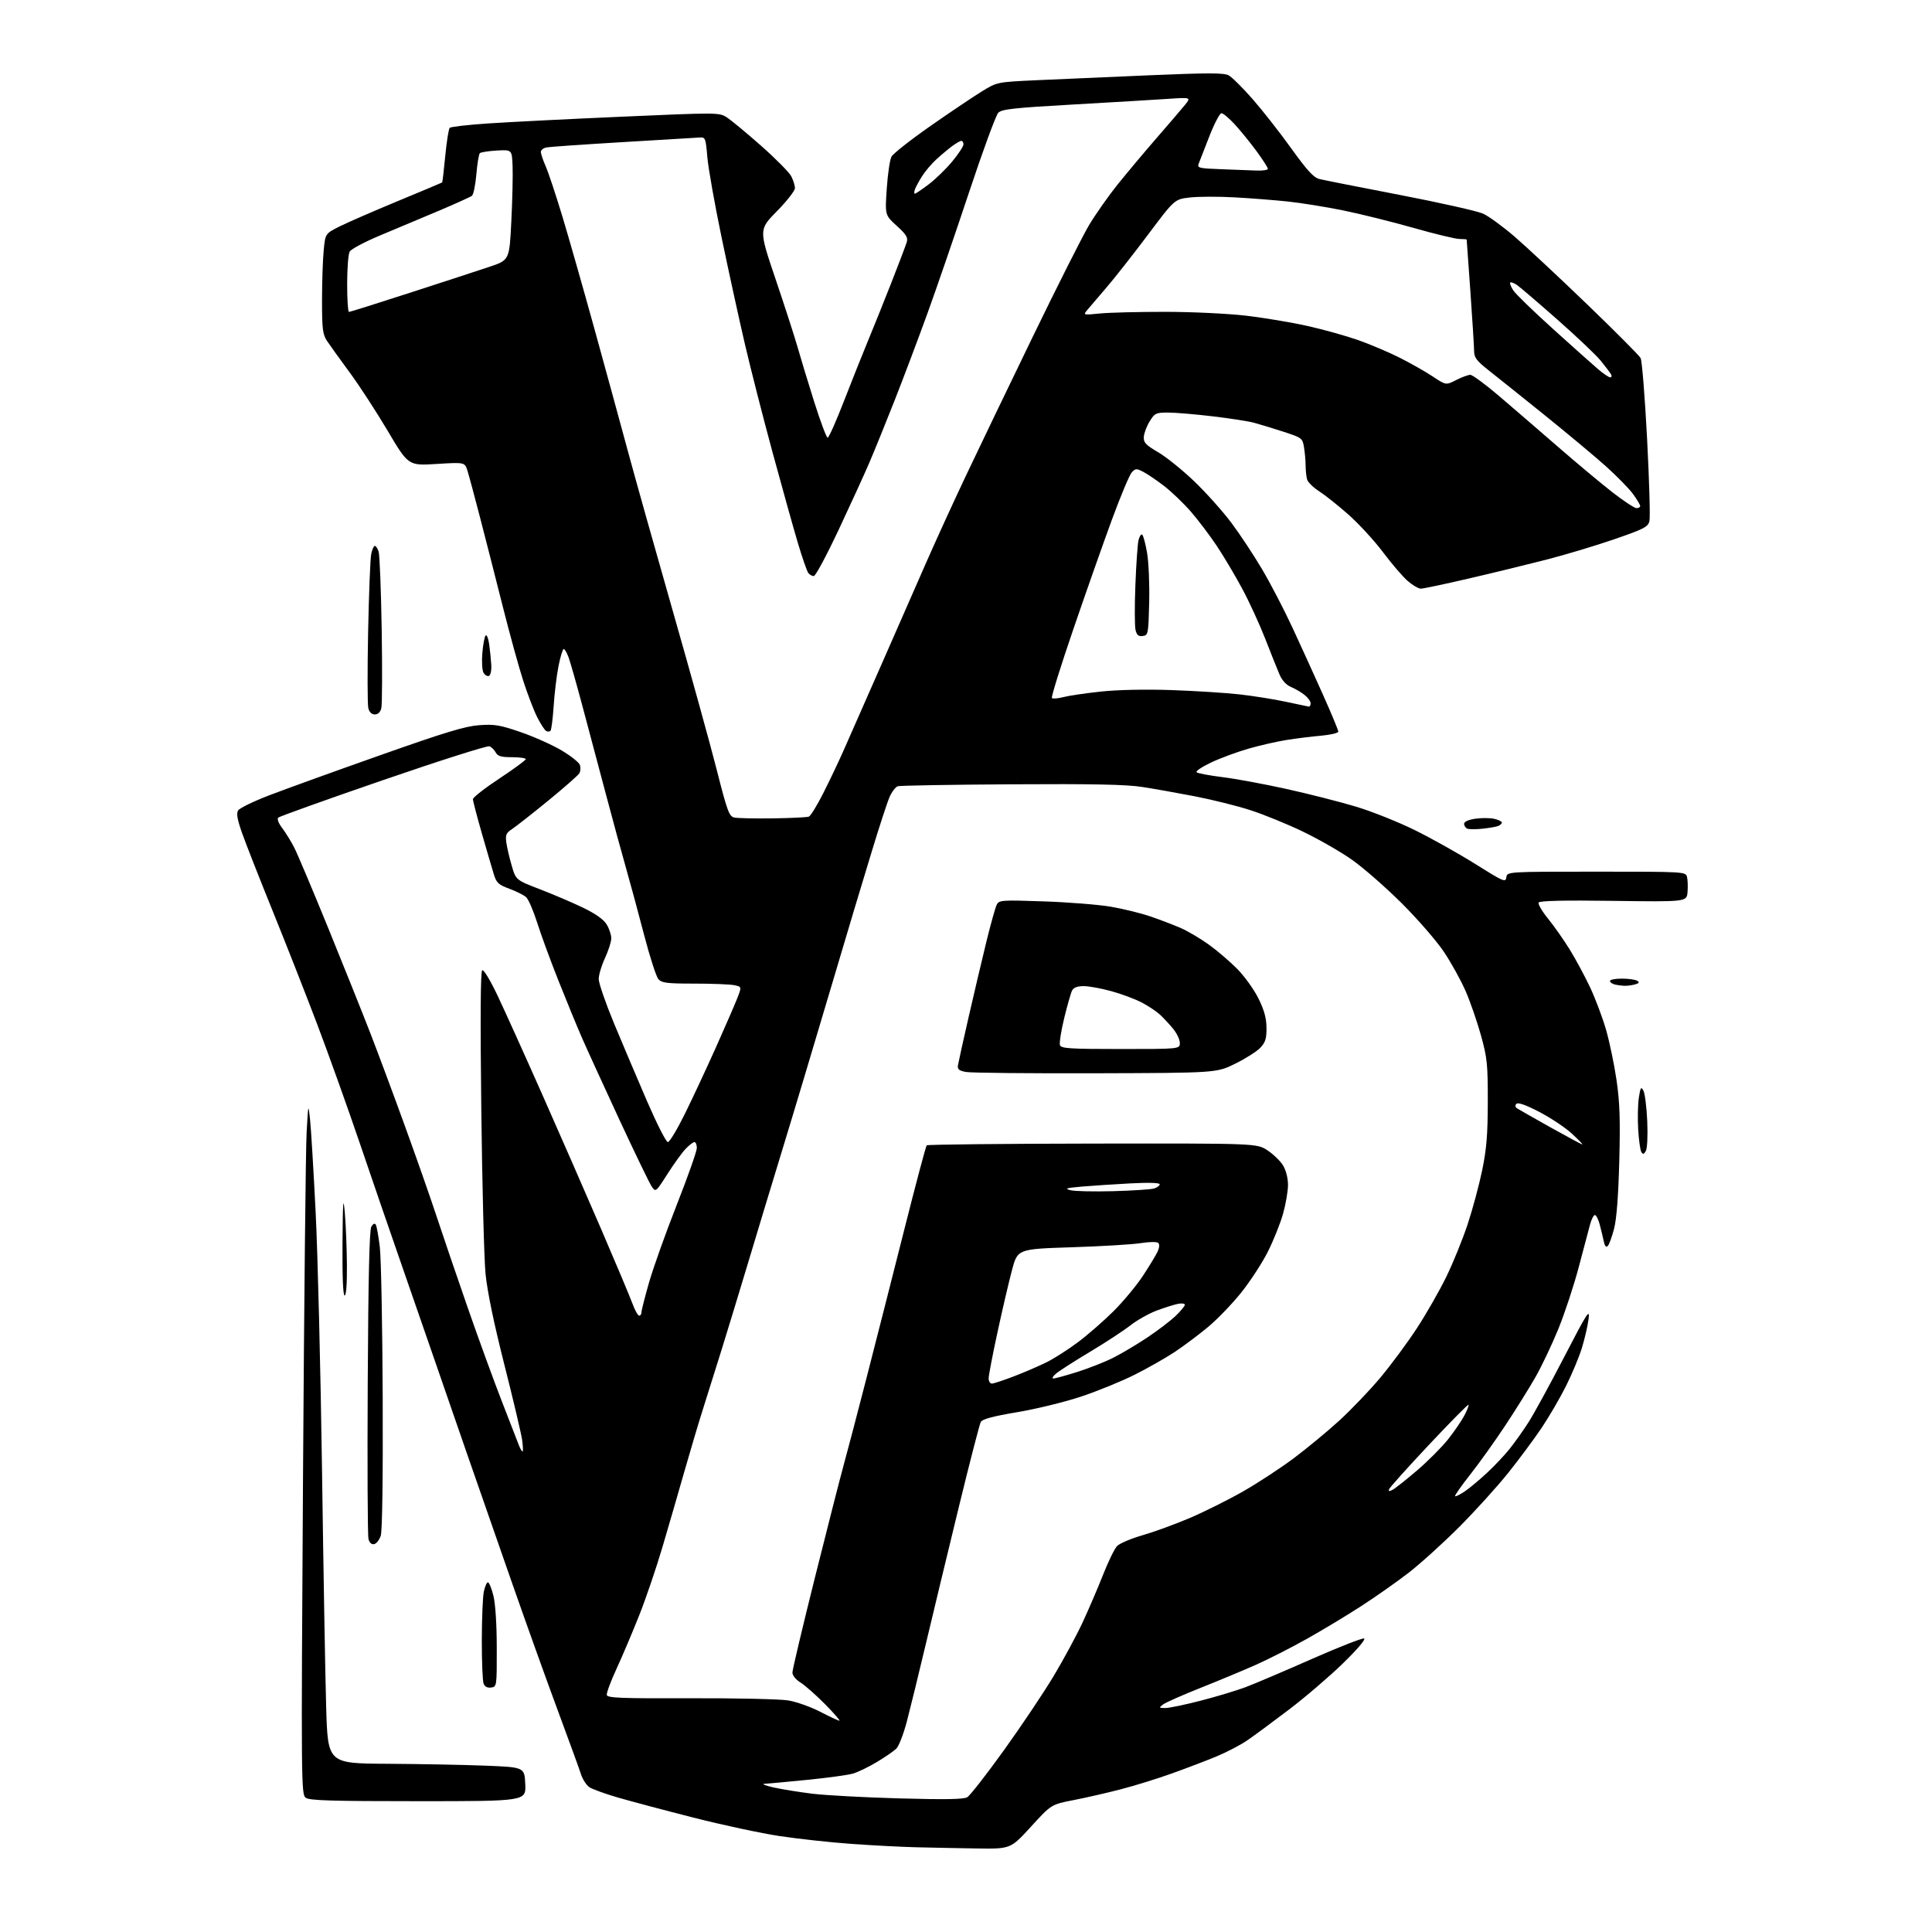 <?xml version="1.0" encoding="UTF-8" standalone="no"?>
<svg 
  version="1.1" 
  xmlns="http://www.w3.org/2000/svg" 
  xmlns:xlink="http://www.w3.org/1999/xlink" 
  xmlns:svg="http://www.w3.org/2000/svg"
  xmlns:rdf="http://www.w3.org/1999/02/22-rdf-syntax-ns#"
  xmlns:cc="http://creativecommons.org/ns#"
  xmlns:dc="http://purl.org/dc/elements/1.1/"
  viewBox="0 0 768 768"
  width="768"
  height="768"
>
<style>svg {background-color: white; }</style>"
<path stroke="none" fill="black" fill-rule="evenodd" d="M388.11,734.79C380.62,734.67 369.77,734.46 364.00,734.31C358.23,734.17 346.75,733.57 338.50,732.98C330.25,732.39 317.43,731.00 310.00,729.88C302.57,728.77 287.05,725.44 275.50,722.49C263.95,719.55 250.45,715.95 245.50,714.51C240.55,713.06 235.53,711.25 234.34,710.48C233.15,709.70 231.63,707.37 230.95,705.29C230.28,703.20 226.14,691.83 221.75,680.00C217.36,668.17 209.13,645.23 203.46,629.00C197.79,612.77 189.71,589.60 185.51,577.50C181.31,565.40 175.24,547.85 172.02,538.50C168.79,529.15 162.94,512.27 159.02,501.00C155.09,489.73 147.90,468.80 143.04,454.50C138.17,440.20 130.52,418.82 126.03,407.00C121.54,395.18 113.58,374.93 108.34,362.00C103.10,349.07 97.65,335.19 96.23,331.15C94.31,325.73 93.91,323.37 94.66,322.15C95.23,321.24 100.82,318.53 107.10,316.12C113.37,313.71 133.12,306.57 151.00,300.26C176.94,291.09 184.91,288.67 190.51,288.27C196.59,287.83 198.75,288.20 207.01,291.04C212.23,292.84 219.53,296.10 223.23,298.30C226.93,300.49 230.22,303.11 230.54,304.12C230.86,305.13 230.76,306.60 230.31,307.38C229.86,308.17 224.29,313.07 217.93,318.27C211.56,323.47 205.10,328.54 203.57,329.55C201.18,331.11 200.86,331.87 201.28,334.94C201.55,336.90 202.52,341.05 203.43,344.16C205.09,349.83 205.09,349.83 214.80,353.56C220.13,355.62 227.83,358.91 231.91,360.89C236.81,363.26 239.94,365.50 241.16,367.49C242.17,369.14 242.99,371.62 242.99,373.00C242.98,374.38 241.86,377.91 240.49,380.85C239.12,383.79 238.00,387.54 238.00,389.18C238.00,390.82 240.74,398.76 244.09,406.83C247.45,414.90 253.35,428.81 257.21,437.75C261.08,446.69 264.79,454.00 265.48,454.00C266.16,454.00 269.21,448.94 272.26,442.75C275.31,436.56 280.81,424.79 284.48,416.59C288.15,408.39 291.99,399.56 293.02,396.96C294.88,392.23 294.88,392.23 291.82,391.61C290.13,391.28 283.03,391.00 276.03,391.00C265.18,391.00 263.08,390.74 261.74,389.25C260.87,388.29 258.29,380.30 256.00,371.50C253.71,362.70 250.55,351.00 248.97,345.50C247.39,340.00 243.77,326.73 240.93,316.00C238.09,305.27 233.84,289.30 231.48,280.50C229.13,271.70 226.66,263.04 226.00,261.25C225.34,259.46 224.48,258.00 224.09,258.00C223.69,258.00 222.76,261.04 222.02,264.75C221.29,268.46 220.41,275.63 220.09,280.67C219.76,285.71 219.19,290.15 218.81,290.52C218.44,290.89 217.64,290.90 217.05,290.53C216.45,290.16 214.88,287.73 213.56,285.12C212.24,282.52 209.77,276.09 208.06,270.83C206.34,265.57 202.69,252.32 199.93,241.38C197.18,230.45 193.11,214.53 190.90,206.00C188.69,197.47 186.41,188.98 185.82,187.12C184.76,183.74 184.76,183.74 173.54,184.43C162.32,185.13 162.32,185.13 154.14,171.31C149.64,163.72 142.81,153.22 138.96,148.00C135.11,142.78 131.07,137.15 129.98,135.50C128.27,132.90 128.01,130.77 128.01,119.50C128.01,112.35 128.30,103.43 128.66,99.69C129.30,92.88 129.30,92.88 134.90,90.06C137.98,88.51 148.38,83.98 158.00,79.99C167.62,76.01 175.62,72.65 175.76,72.53C175.90,72.41 176.46,67.66 177.00,61.96C177.55,56.27 178.34,51.26 178.77,50.83C179.21,50.39 186.07,49.60 194.03,49.07C201.99,48.53 225.90,47.32 247.16,46.39C285.01,44.72 285.87,44.72 288.82,46.59C290.48,47.64 296.61,52.71 302.45,57.86C308.29,63.01 313.72,68.50 314.53,70.06C315.34,71.62 316.00,73.75 316.00,74.79C316.00,75.83 312.77,79.96 308.82,83.98C301.64,91.27 301.64,91.27 308.28,110.89C311.93,121.67 315.88,133.88 317.05,138.00C318.21,142.12 321.19,151.91 323.66,159.75C326.14,167.59 328.54,174.00 329.00,174.00C329.47,174.00 332.42,167.36 335.56,159.25C338.71,151.14 342.97,140.45 345.03,135.50C347.09,130.55 351.25,120.20 354.28,112.50C357.30,104.80 360.08,97.49 360.45,96.25C361.00,94.43 360.25,93.20 356.46,89.76C351.79,85.51 351.79,85.51 352.50,75.00C352.89,69.23 353.73,63.51 354.36,62.30C354.99,61.09 362.03,55.55 370.00,49.99C377.98,44.42 387.18,38.24 390.45,36.24C396.39,32.62 396.39,32.62 411.95,31.89C420.50,31.50 440.67,30.61 456.77,29.93C480.32,28.93 486.50,28.93 488.40,29.95C489.70,30.64 493.98,34.88 497.90,39.36C501.83,43.83 508.75,52.66 513.28,58.97C519.70,67.89 522.19,70.60 524.51,71.17C526.16,71.58 540.55,74.43 556.50,77.50C572.45,80.57 587.33,83.92 589.57,84.94C591.81,85.96 597.43,90.07 602.07,94.06C606.71,98.05 619.65,110.13 630.84,120.91C642.03,131.68 651.63,141.33 652.17,142.34C652.72,143.35 653.87,157.76 654.74,174.37C655.61,190.98 656.03,205.74 655.67,207.17C655.09,209.47 653.52,210.28 641.76,214.34C634.47,216.86 622.33,220.51 614.78,222.45C607.23,224.39 593.29,227.79 583.79,229.99C574.29,232.20 565.75,234.00 564.80,234.00C563.85,234.00 561.46,232.59 559.50,230.87C557.54,229.15 553.14,224.01 549.72,219.45C546.30,214.90 540.12,208.18 536.00,204.54C531.88,200.89 526.61,196.71 524.31,195.24C522.01,193.77 519.87,191.65 519.57,190.53C519.27,189.41 519.02,186.93 519.00,185.00C518.99,183.07 518.70,179.83 518.36,177.79C517.77,174.18 517.55,174.02 510.13,171.60C505.93,170.24 500.70,168.64 498.50,168.05C496.30,167.45 488.88,166.30 482.01,165.49C475.13,164.67 467.18,164.00 464.34,164.00C459.51,164.00 459.02,164.23 457.03,167.46C455.85,169.36 454.80,172.13 454.69,173.61C454.53,175.92 455.35,176.81 460.43,179.80C463.69,181.72 470.16,186.94 474.80,191.40C479.44,195.85 486.02,203.20 489.41,207.72C492.81,212.25 498.32,220.57 501.66,226.22C505.01,231.88 510.46,242.35 513.77,249.50C517.09,256.65 522.55,268.64 525.90,276.15C529.26,283.66 532.00,290.27 532.00,290.82C532.00,291.38 528.96,292.11 525.25,292.44C521.54,292.76 515.35,293.53 511.50,294.14C507.65,294.74 500.80,296.31 496.28,297.61C491.76,298.91 485.08,301.38 481.44,303.10C477.80,304.82 475.20,306.57 475.66,306.99C476.12,307.41 480.77,308.28 486.00,308.93C491.23,309.57 502.70,311.70 511.50,313.65C520.30,315.59 532.67,318.75 539.00,320.65C545.33,322.55 555.90,326.77 562.50,330.03C569.10,333.29 579.90,339.34 586.50,343.48C597.70,350.51 598.52,350.86 598.79,348.76C599.08,346.50 599.08,346.50 634.59,346.50C669.79,346.50 670.09,346.52 670.61,348.60C670.90,349.75 671.00,352.45 670.82,354.60C670.50,358.50 670.50,358.50 641.40,358.11C621.78,357.84 612.08,358.06 611.64,358.77C611.29,359.34 612.97,362.23 615.38,365.19C617.78,368.15 621.68,373.70 624.04,377.53C626.40,381.36 630.02,388.10 632.10,392.51C634.17,396.91 637.01,404.44 638.40,409.24C639.79,414.04 641.67,423.04 642.58,429.24C643.88,438.12 644.12,444.94 643.69,461.50C643.33,475.34 642.63,484.51 641.63,488.39C640.80,491.63 639.66,494.74 639.11,495.29C638.44,495.96 637.91,495.33 637.51,493.39C637.18,491.80 636.46,488.81 635.91,486.75C635.37,484.69 634.51,483.00 634.00,483.00C633.49,483.00 632.63,484.69 632.07,486.75C631.52,488.81 629.50,496.44 627.58,503.69C625.66,510.95 622.03,521.98 619.50,528.19C616.97,534.41 612.85,543.10 610.33,547.50C607.82,551.90 602.41,560.56 598.31,566.75C594.22,572.93 587.97,581.67 584.43,586.16C580.89,590.65 578.19,594.52 578.42,594.75C578.65,594.99 580.39,594.13 582.29,592.84C584.18,591.55 588.15,588.24 591.11,585.48C594.08,582.72 598.11,578.44 600.08,575.98C602.05,573.52 605.41,568.80 607.53,565.50C609.66,562.20 616.06,550.50 621.75,539.50C631.08,521.48 632.05,519.99 631.47,524.43C631.11,527.14 629.91,532.32 628.80,535.93C627.68,539.54 624.83,546.35 622.47,551.05C620.11,555.76 615.77,563.19 612.84,567.57C609.90,571.95 603.91,580.03 599.52,585.52C595.13,591.01 586.35,600.69 580.02,607.04C573.68,613.38 564.67,621.54 560.00,625.16C555.33,628.78 546.77,634.79 541.00,638.52C535.23,642.26 525.48,648.12 519.34,651.56C513.20,655.00 504.20,659.58 499.34,661.74C494.48,663.91 484.58,668.03 477.35,670.91C470.11,673.79 463.36,676.77 462.35,677.54C460.62,678.85 460.67,678.94 463.18,678.97C464.66,678.99 470.97,677.68 477.21,676.07C483.45,674.46 491.53,672.03 495.15,670.67C498.78,669.30 510.58,664.28 521.38,659.51C532.19,654.74 541.58,651.06 542.26,651.33C542.99,651.62 539.50,655.71 533.79,661.26C528.45,666.46 518.78,674.74 512.29,679.66C505.81,684.59 498.35,690.09 495.72,691.88C493.09,693.67 487.69,696.49 483.72,698.15C479.75,699.80 471.77,702.85 466.00,704.92C460.23,707.00 451.00,709.86 445.50,711.28C440.00,712.71 431.54,714.65 426.70,715.58C417.90,717.29 417.90,717.29 409.81,726.15C401.72,735.00 401.72,735.00 388.11,734.79zM166.24,716.00C131.72,716.00 123.02,715.74 121.53,714.64C119.73,713.33 119.69,709.38 120.45,587.39C120.88,518.15 121.53,456.32 121.89,450.00C122.54,438.61 122.55,438.56 123.25,445.00C123.64,448.57 124.64,465.23 125.48,482.00C126.32,498.77 127.45,544.90 128.01,584.50C128.56,624.10 129.30,666.51 129.66,678.75C130.32,701.00 130.32,701.00 153.91,701.13C166.88,701.21 184.47,701.54 193.00,701.88C208.50,702.50 208.50,702.50 208.80,709.25C209.09,716.00 209.09,716.00 166.24,716.00zM384.49,714.43C385.59,713.79 392.19,705.33 399.16,695.63C406.13,685.93 415.02,672.66 418.91,666.14C422.81,659.63 427.97,650.07 430.37,644.90C432.77,639.73 436.42,631.23 438.48,626.00C440.53,620.77 443.04,615.64 444.05,614.58C445.06,613.53 449.63,611.59 454.19,610.28C458.76,608.96 467.23,605.87 473.00,603.41C478.77,600.94 488.32,596.18 494.21,592.82C500.09,589.46 509.17,583.51 514.37,579.61C519.58,575.70 527.67,569.01 532.35,564.74C537.03,560.47 544.35,552.82 548.62,547.74C552.89,542.66 559.46,533.77 563.23,528.00C567.00,522.23 572.27,513.00 574.95,507.50C577.63,502.00 581.43,492.64 583.40,486.70C585.37,480.76 587.97,471.08 589.19,465.20C590.93,456.74 591.40,451.05 591.42,438.00C591.44,423.06 591.19,420.57 588.72,411.63C587.21,406.21 584.49,398.31 582.65,394.07C580.82,389.84 576.93,382.81 574.02,378.44C571.10,374.07 563.50,365.31 557.11,358.96C550.72,352.61 541.81,344.83 537.29,341.67C532.78,338.51 524.01,333.49 517.79,330.51C511.58,327.53 502.23,323.72 497.00,322.04C491.78,320.35 481.88,317.89 475.00,316.55C468.13,315.22 458.68,313.54 454.00,312.82C447.72,311.84 434.16,311.57 402.00,311.77C378.07,311.92 357.78,312.26 356.89,312.54C356.01,312.82 354.54,314.72 353.64,316.77C352.73,318.82 349.46,328.82 346.38,339.00C343.29,349.18 340.16,359.52 339.43,362.00C338.69,364.48 335.21,376.18 331.69,388.00C328.17,399.82 322.94,417.38 320.06,427.00C317.19,436.62 312.42,452.38 309.48,462.00C306.53,471.62 301.15,489.40 297.52,501.50C293.88,513.60 289.09,529.35 286.86,536.50C284.63,543.65 281.31,554.23 279.48,560.00C277.65,565.77 274.30,577.02 272.03,585.00C269.76,592.98 265.88,606.35 263.41,614.73C260.95,623.10 256.74,635.48 254.05,642.23C251.37,648.98 247.32,658.52 245.05,663.43C242.78,668.35 241.05,673.00 241.21,673.78C241.45,674.97 246.80,675.18 274.50,675.08C292.65,675.02 310.14,675.41 313.37,675.95C316.60,676.49 322.32,678.52 326.07,680.47C329.82,682.41 333.24,684.00 333.67,684.00C334.09,684.00 331.53,681.05 327.97,677.44C324.41,673.84 320.04,669.98 318.25,668.86C316.37,667.69 315.00,666.01 315.00,664.86C315.00,663.78 319.05,646.69 324.00,626.89C328.95,607.09 334.09,586.98 335.42,582.20C336.75,577.41 340.85,561.80 344.52,547.50C348.20,533.20 354.93,506.74 359.49,488.70C364.04,470.66 368.04,455.63 368.38,455.29C368.71,454.96 398.38,454.64 434.31,454.59C499.63,454.50 499.63,454.50 503.85,457.29C506.18,458.82 508.96,461.52 510.04,463.29C511.21,465.22 511.99,468.30 512.00,471.00C512.00,473.48 511.11,478.65 510.03,482.50C508.94,486.35 506.22,493.15 503.98,497.60C501.73,502.06 496.98,509.35 493.42,513.80C489.86,518.25 483.92,524.42 480.22,527.50C476.52,530.58 470.55,535.06 466.95,537.44C463.35,539.83 456.19,543.89 451.05,546.47C445.92,549.05 436.40,552.94 429.91,555.11C423.42,557.28 411.96,560.09 404.45,561.35C394.72,562.98 390.52,564.11 389.88,565.24C389.39,566.12 385.45,581.39 381.12,599.17C376.79,616.95 370.90,641.40 368.03,653.50C365.16,665.60 361.75,679.51 360.46,684.42C359.16,689.32 357.30,694.14 356.30,695.11C355.31,696.09 351.82,698.49 348.54,700.45C345.26,702.42 340.99,704.48 339.04,705.04C337.09,705.60 328.98,706.72 321.00,707.51C313.02,708.31 305.38,709.01 304.00,709.08C302.62,709.15 304.20,709.81 307.50,710.54C310.80,711.27 317.77,712.40 323.00,713.04C328.23,713.67 343.75,714.51 357.50,714.89C375.76,715.40 383.04,715.27 384.49,714.43zM195.25,670.82C193.80,671.03 192.72,670.49 192.25,669.32C191.84,668.32 191.51,660.52 191.53,652.00C191.54,643.48 191.90,634.81 192.32,632.75C192.75,630.69 193.48,629.00 193.95,629.00C194.42,629.00 195.40,631.36 196.12,634.25C196.93,637.45 197.46,645.55 197.47,655.00C197.50,670.33 197.48,670.50 195.25,670.82zM148.71,613.82C147.67,614.02 146.85,613.25 146.47,611.72C146.13,610.39 146.00,582.35 146.18,549.40C146.40,507.79 146.84,488.93 147.61,487.62C148.30,486.45 148.97,486.15 149.38,486.81C149.74,487.39 150.46,491.39 150.98,495.69C151.50,499.98 152.01,526.90 152.13,555.50C152.26,587.69 151.96,608.64 151.35,610.50C150.80,612.15 149.62,613.64 148.71,613.82zM553.63,592.19C554.66,591.64 559.00,588.19 563.28,584.54C567.55,580.89 573.09,575.33 575.59,572.20C578.08,569.06 581.02,564.77 582.13,562.65C583.23,560.54 583.96,558.63 583.75,558.41C583.53,558.20 576.43,565.40 567.96,574.41C559.49,583.43 552.39,591.34 552.17,592.00C551.88,592.87 552.27,592.92 553.63,592.19zM207.71,577.00C208.00,577.00 207.91,574.86 207.53,572.25C207.14,569.64 203.95,556.14 200.43,542.24C196.27,525.79 193.68,513.25 193.00,506.24C192.43,500.34 191.67,470.93 191.32,440.91C190.89,404.27 191.01,386.11 191.70,385.69C192.28,385.33 194.91,389.69 197.80,395.78C200.59,401.68 208.57,419.32 215.52,435.00C222.47,450.68 233.00,474.75 238.93,488.50C244.85,502.25 250.48,515.64 251.43,518.25C252.39,520.86 253.58,523.00 254.08,523.00C254.59,523.00 255.00,522.39 255.00,521.64C255.00,520.90 256.36,515.55 258.02,509.75C259.68,503.96 264.63,490.10 269.02,478.95C273.41,467.80 277.00,457.63 277.00,456.34C277.00,455.05 276.57,454.00 276.04,454.00C275.51,454.00 273.91,455.24 272.49,456.75C271.06,458.26 267.82,462.76 265.28,466.74C260.73,473.87 260.65,473.94 259.12,471.75C258.26,470.54 252.44,458.50 246.18,445.02C239.93,431.53 233.24,416.90 231.32,412.50C229.40,408.10 225.23,397.98 222.06,390.00C218.89,382.02 215.06,371.59 213.55,366.82C212.04,362.04 210.06,357.46 209.15,356.64C208.24,355.82 205.25,354.31 202.50,353.30C198.11,351.67 197.35,350.96 196.28,347.47C195.61,345.29 193.47,337.98 191.53,331.24C189.59,324.49 188.00,318.39 188.00,317.69C188.00,316.99 192.73,313.29 198.50,309.48C204.28,305.66 209.00,302.20 209.00,301.77C209.00,301.35 206.54,301.00 203.54,301.00C199.21,301.00 197.86,300.61 197.06,299.12C196.51,298.08 195.38,296.97 194.55,296.66C193.72,296.34 174.69,302.39 152.27,310.11C129.85,317.82 111.09,324.54 110.60,325.02C110.06,325.55 110.72,327.25 112.20,329.20C113.58,331.02 115.73,334.51 116.98,336.96C118.23,339.41 124.31,353.81 130.49,368.96C136.66,384.11 144.24,403.02 147.33,411.00C150.42,418.98 156.62,435.62 161.10,448.00C165.59,460.38 171.19,476.35 173.54,483.50C175.90,490.65 181.42,506.85 185.81,519.50C190.21,532.15 196.36,549.02 199.47,557.00C202.59,564.98 205.61,572.74 206.17,574.25C206.73,575.76 207.43,577.00 207.71,577.00zM394.27,550.00C394.97,550.00 398.99,548.67 403.21,547.05C407.42,545.43 413.26,542.90 416.19,541.44C419.11,539.98 424.65,536.43 428.50,533.55C432.35,530.67 438.67,525.16 442.55,521.31C446.43,517.47 451.73,511.10 454.33,507.16C456.92,503.22 459.56,498.86 460.19,497.47C460.89,495.94 460.98,494.61 460.42,494.08C459.90,493.59 456.89,493.62 453.50,494.16C450.20,494.69 437.82,495.43 426.00,495.81C404.50,496.50 404.50,496.50 402.25,505.00C401.01,509.68 398.42,520.78 396.50,529.67C394.57,538.57 393.00,546.78 393.00,547.92C393.00,549.06 393.57,550.00 394.27,550.00zM418.70,547.97C419.36,547.99 423.63,546.82 428.20,545.38C432.76,543.94 439.20,541.41 442.50,539.74C445.80,538.08 451.88,534.47 456.00,531.73C460.12,528.98 465.19,525.13 467.25,523.17C469.31,521.20 471.00,519.18 471.00,518.67C471.00,518.16 469.75,518.00 468.22,518.31C466.70,518.61 462.91,519.81 459.80,520.97C456.69,522.14 451.98,524.79 449.33,526.87C446.67,528.96 439.49,533.66 433.37,537.32C427.26,540.98 421.18,544.87 419.87,545.96C418.57,547.04 418.04,547.95 418.70,547.97zM137.00,515.00C136.36,515.00 136.06,507.52 136.15,494.25C136.28,477.42 136.45,475.10 137.06,482.00C137.47,486.68 137.85,496.01 137.90,502.75C137.96,510.32 137.62,515.00 137.00,515.00zM442.50,473.51C450.20,473.30 457.51,472.82 458.75,472.45C459.99,472.07 461.00,471.32 461.00,470.78C461.00,470.16 456.69,470.03 449.25,470.42C442.79,470.76 434.12,471.34 430.00,471.69C423.82,472.23 423.03,472.48 425.50,473.12C427.15,473.55 434.80,473.72 442.50,473.51zM654.26,457.49C653.49,458.88 653.10,458.98 652.46,457.94C652.01,457.21 651.45,453.14 651.20,448.88C650.95,444.63 651.07,438.99 651.47,436.36C652.09,432.25 652.34,431.85 653.27,433.51C653.86,434.57 654.55,440.01 654.80,445.59C655.05,451.32 654.82,456.50 654.26,457.49zM629.00,454.93C629.27,454.93 627.39,452.98 624.81,450.60C622.23,448.23 616.45,444.38 611.96,442.04C606.58,439.24 603.47,438.13 602.81,438.79C602.16,439.44 602.28,440.07 603.15,440.64C603.88,441.11 609.89,444.53 616.49,448.22C623.10,451.92 628.73,454.94 629.00,454.93zM435.55,426.64C409.12,426.72 385.93,426.49 384.00,426.13C381.23,425.62 380.56,425.07 380.80,423.49C380.97,422.40 382.87,413.78 385.03,404.35C387.19,394.92 390.37,381.42 392.10,374.35C393.83,367.28 395.69,360.65 396.23,359.60C397.17,357.81 398.23,357.74 414.86,358.31C424.56,358.64 436.55,359.59 441.50,360.42C446.45,361.26 453.65,363.03 457.50,364.36C461.35,365.69 466.72,367.75 469.43,368.93C472.15,370.12 477.10,373.04 480.43,375.43C483.77,377.81 488.88,382.18 491.79,385.13C494.71,388.08 498.51,393.37 500.24,396.88C502.54,401.52 503.41,404.69 503.45,408.54C503.49,412.84 503.03,414.33 501.02,416.48C499.66,417.93 495.18,420.78 491.07,422.81C483.61,426.50 483.61,426.50 435.55,426.64zM445.47,417.00C469.00,417.00 469.00,417.00 469.00,414.58C469.00,413.24 467.76,410.66 466.25,408.84C464.74,407.02 462.38,404.50 461.00,403.24C459.62,401.98 456.40,399.85 453.84,398.50C451.27,397.16 445.88,395.14 441.86,394.03C437.83,392.91 432.86,392.00 430.81,392.00C428.26,392.00 426.79,392.56 426.17,393.75C425.68,394.71 424.27,399.66 423.03,404.74C421.79,409.83 421.04,414.66 421.36,415.49C421.85,416.78 425.42,417.00 445.47,417.00zM645.50,391.87C644.40,391.81 642.71,391.56 641.75,391.31C640.79,391.06 640.00,390.44 640.00,389.93C640.00,389.42 642.14,389.01 644.75,389.02C647.36,389.02 650.10,389.41 650.83,389.88C651.83,390.51 651.58,390.88 649.83,391.35C648.55,391.69 646.60,391.93 645.50,391.87zM589.26,329.43C586.64,329.71 583.94,329.69 583.25,329.39C582.56,329.08 582.00,328.22 582.00,327.48C582.00,326.64 583.69,325.87 586.41,325.46C588.83,325.10 592.21,325.11 593.91,325.48C595.61,325.85 597.00,326.53 597.00,326.97C597.00,327.42 596.33,328.04 595.51,328.36C594.69,328.67 591.88,329.16 589.26,329.43zM307.18,325.31C314.36,325.21 320.81,324.90 321.52,324.63C322.22,324.36 324.80,320.17 327.25,315.32C329.71,310.47 333.31,302.90 335.26,298.50C337.21,294.10 343.75,279.25 349.80,265.50C355.85,251.75 363.94,233.30 367.79,224.50C371.64,215.70 378.83,199.95 383.78,189.50C388.72,179.05 400.74,154.07 410.47,134.00C420.20,113.92 430.27,93.96 432.83,89.63C435.40,85.31 440.62,77.88 444.44,73.13C448.26,68.39 455.24,60.08 459.94,54.67C464.65,49.26 469.62,43.45 471.00,41.76C473.50,38.67 473.50,38.67 464.00,39.32C458.77,39.67 441.90,40.68 426.50,41.55C402.98,42.88 398.23,43.40 396.83,44.82C395.91,45.74 390.67,60.00 385.19,76.50C379.71,93.00 372.29,114.60 368.70,124.50C365.11,134.40 359.26,149.93 355.69,159.00C352.12,168.07 347.55,179.32 345.54,184.00C343.53,188.68 338.02,200.71 333.31,210.75C328.59,220.79 324.18,229.00 323.49,229.00C322.81,229.00 321.82,228.44 321.30,227.75C320.78,227.06 318.94,221.78 317.21,216.00C315.49,210.22 310.96,194.03 307.15,180.00C303.34,165.97 298.34,146.40 296.04,136.50C293.74,126.60 289.61,107.70 286.87,94.50C284.12,81.30 281.56,66.90 281.18,62.50C280.52,54.75 280.42,54.51 278.00,54.67C276.62,54.76 262.90,55.59 247.50,56.50C232.10,57.42 218.49,58.36 217.25,58.60C216.01,58.84 215.00,59.65 215.00,60.39C215.00,61.14 215.87,63.72 216.93,66.12C217.99,68.53 220.96,77.46 223.53,85.96C226.10,94.47 231.81,114.49 236.22,130.46C240.63,146.43 246.61,168.28 249.50,179.00C252.39,189.72 260.49,218.52 267.48,243.00C274.48,267.48 282.32,295.81 284.90,305.97C289.09,322.44 289.83,324.49 291.85,324.97C293.10,325.26 299.99,325.42 307.18,325.31zM149.00,284.00C147.74,284.00 146.81,283.10 146.41,281.48C146.06,280.10 146.03,266.48 146.33,251.23C146.64,235.98 147.19,222.04 147.56,220.25C147.93,218.46 148.57,217.00 149.00,217.00C149.42,217.00 150.10,218.01 150.51,219.25C150.92,220.49 151.47,234.45 151.73,250.28C151.99,266.10 151.92,280.17 151.58,281.53C151.19,283.11 150.25,284.00 149.00,284.00zM520.25,280.89C520.66,280.95 521.00,280.36 521.00,279.57C521.00,278.79 519.89,277.27 518.54,276.21C517.19,275.15 514.77,273.73 513.16,273.07C511.34,272.31 509.64,270.47 508.65,268.18C507.78,266.16 505.23,259.77 502.98,254.00C500.73,248.22 496.60,239.22 493.79,234.00C490.99,228.78 486.44,221.12 483.69,217.00C480.94,212.88 476.32,206.77 473.42,203.42C470.51,200.08 465.74,195.50 462.82,193.24C459.89,190.98 456.15,188.44 454.51,187.59C451.76,186.16 451.39,186.18 449.90,187.77C449.01,188.72 445.47,197.15 442.03,206.50C438.59,215.85 431.67,235.50 426.65,250.17C421.62,264.84 417.80,277.13 418.15,277.49C418.51,277.84 420.53,277.67 422.65,277.12C424.77,276.56 431.45,275.57 437.50,274.92C444.20,274.20 455.15,273.96 465.50,274.31C474.85,274.63 487.08,275.40 492.67,276.02C498.26,276.65 506.58,277.98 511.17,278.97C515.75,279.97 519.84,280.83 520.25,280.89zM194.33,268.70C193.69,268.93 192.73,268.33 192.19,267.38C191.66,266.43 191.45,262.91 191.74,259.57C192.02,256.23 192.61,253.11 193.04,252.63C193.48,252.15 194.12,253.73 194.46,256.13C194.80,258.53 195.17,262.25 195.29,264.39C195.41,266.63 195.00,268.46 194.33,268.70zM454.29,252.81C452.60,253.05 451.91,252.50 451.40,250.47C451.04,249.01 451.00,241.00 451.33,232.66C451.65,224.32 452.21,216.27 452.57,214.76C452.93,213.26 453.59,212.24 454.02,212.51C454.46,212.79 455.34,216.04 455.98,219.75C456.62,223.46 457.00,232.35 456.82,239.50C456.51,252.04 456.42,252.51 454.29,252.81zM650.55,202.00C651.35,202.00 652.00,201.62 652.00,201.15C652.00,200.68 650.73,198.55 649.17,196.40C647.61,194.26 642.77,189.31 638.42,185.40C634.06,181.50 623.08,172.32 614.00,165.01C604.92,157.70 594.91,149.68 591.75,147.20C586.99,143.45 586.00,142.15 585.98,139.59C585.97,137.89 585.31,127.28 584.51,116.00C583.72,104.72 583.05,95.39 583.03,95.25C583.02,95.11 581.73,95.00 580.19,95.00C578.64,95.00 570.37,93.01 561.81,90.57C553.25,88.14 540.67,85.01 533.87,83.63C527.07,82.25 517.23,80.67 512.00,80.11C506.77,79.55 497.21,78.81 490.75,78.45C484.29,78.09 476.28,78.12 472.95,78.51C466.90,79.21 466.90,79.21 456.30,93.35C450.47,101.13 442.98,110.65 439.66,114.50C436.34,118.35 432.93,122.35 432.06,123.40C430.55,125.23 430.71,125.27 437.28,124.61C441.01,124.24 452.71,123.95 463.28,123.96C473.99,123.97 488.22,124.66 495.43,125.50C502.55,126.34 513.54,128.18 519.86,129.60C526.17,131.02 535.20,133.54 539.92,135.20C544.64,136.87 552.05,140.01 556.38,142.19C560.72,144.37 566.63,147.73 569.53,149.65C574.79,153.15 574.79,153.15 578.86,151.07C581.09,149.93 583.61,149.00 584.46,149.00C585.31,149.00 590.37,152.71 595.70,157.25C601.03,161.79 611.60,170.90 619.19,177.50C626.78,184.10 636.62,192.31 641.04,195.75C645.47,199.19 649.75,202.00 650.55,202.00zM640.09,150.00C640.66,150.00 640.79,149.44 640.38,148.75C639.97,148.06 638.16,145.67 636.35,143.43C634.54,141.19 626.83,133.88 619.23,127.17C611.62,120.46 604.38,114.26 603.14,113.38C601.89,112.51 600.64,112.03 600.36,112.31C600.07,112.59 600.61,114.00 601.55,115.43C602.48,116.86 609.61,123.77 617.38,130.79C625.14,137.80 633.20,145.00 635.28,146.77C637.37,148.55 639.53,150.00 640.09,150.00zM138.71,124.00C139.11,124.00 150.02,120.57 162.96,116.38C175.91,112.19 190.10,107.55 194.50,106.08C202.50,103.41 202.50,103.41 203.26,87.96C203.69,79.46 203.91,69.58 203.76,66.00C203.50,59.50 203.50,59.50 197.50,59.84C194.20,60.03 191.16,60.50 190.75,60.89C190.34,61.28 189.72,65.06 189.36,69.29C189.00,73.53 188.21,77.37 187.60,77.83C187.00,78.29 181.10,80.96 174.50,83.76C167.90,86.56 157.43,90.96 151.23,93.53C145.02,96.12 139.51,99.04 138.98,100.05C138.44,101.05 138.00,106.85 138.00,112.93C138.00,119.02 138.32,124.00 138.71,124.00zM363.67,77.00C364.01,77.00 366.50,75.31 369.21,73.25C371.93,71.19 376.14,67.09 378.57,64.14C381.01,61.18 383.00,58.15 383.00,57.39C383.00,56.62 382.61,56.00 382.13,56.00C381.66,56.00 379.97,56.98 378.38,58.17C376.80,59.36 373.99,61.72 372.14,63.42C370.29,65.11 367.79,68.08 366.57,70.00C365.35,71.92 364.06,74.29 363.71,75.25C363.35,76.21 363.34,77.00 363.67,77.00zM499.25,67.79C501.86,67.91 504.00,67.60 504.00,67.11C504.00,66.62 501.94,63.43 499.43,60.01C496.91,56.59 493.03,51.82 490.80,49.40C488.57,46.98 486.20,45.00 485.54,45.00C484.88,45.00 482.70,49.16 480.71,54.25C478.71,59.34 476.79,64.27 476.44,65.21C475.88,66.74 476.84,66.96 485.16,67.25C490.30,67.44 496.64,67.68 499.25,67.79z" />

</svg>